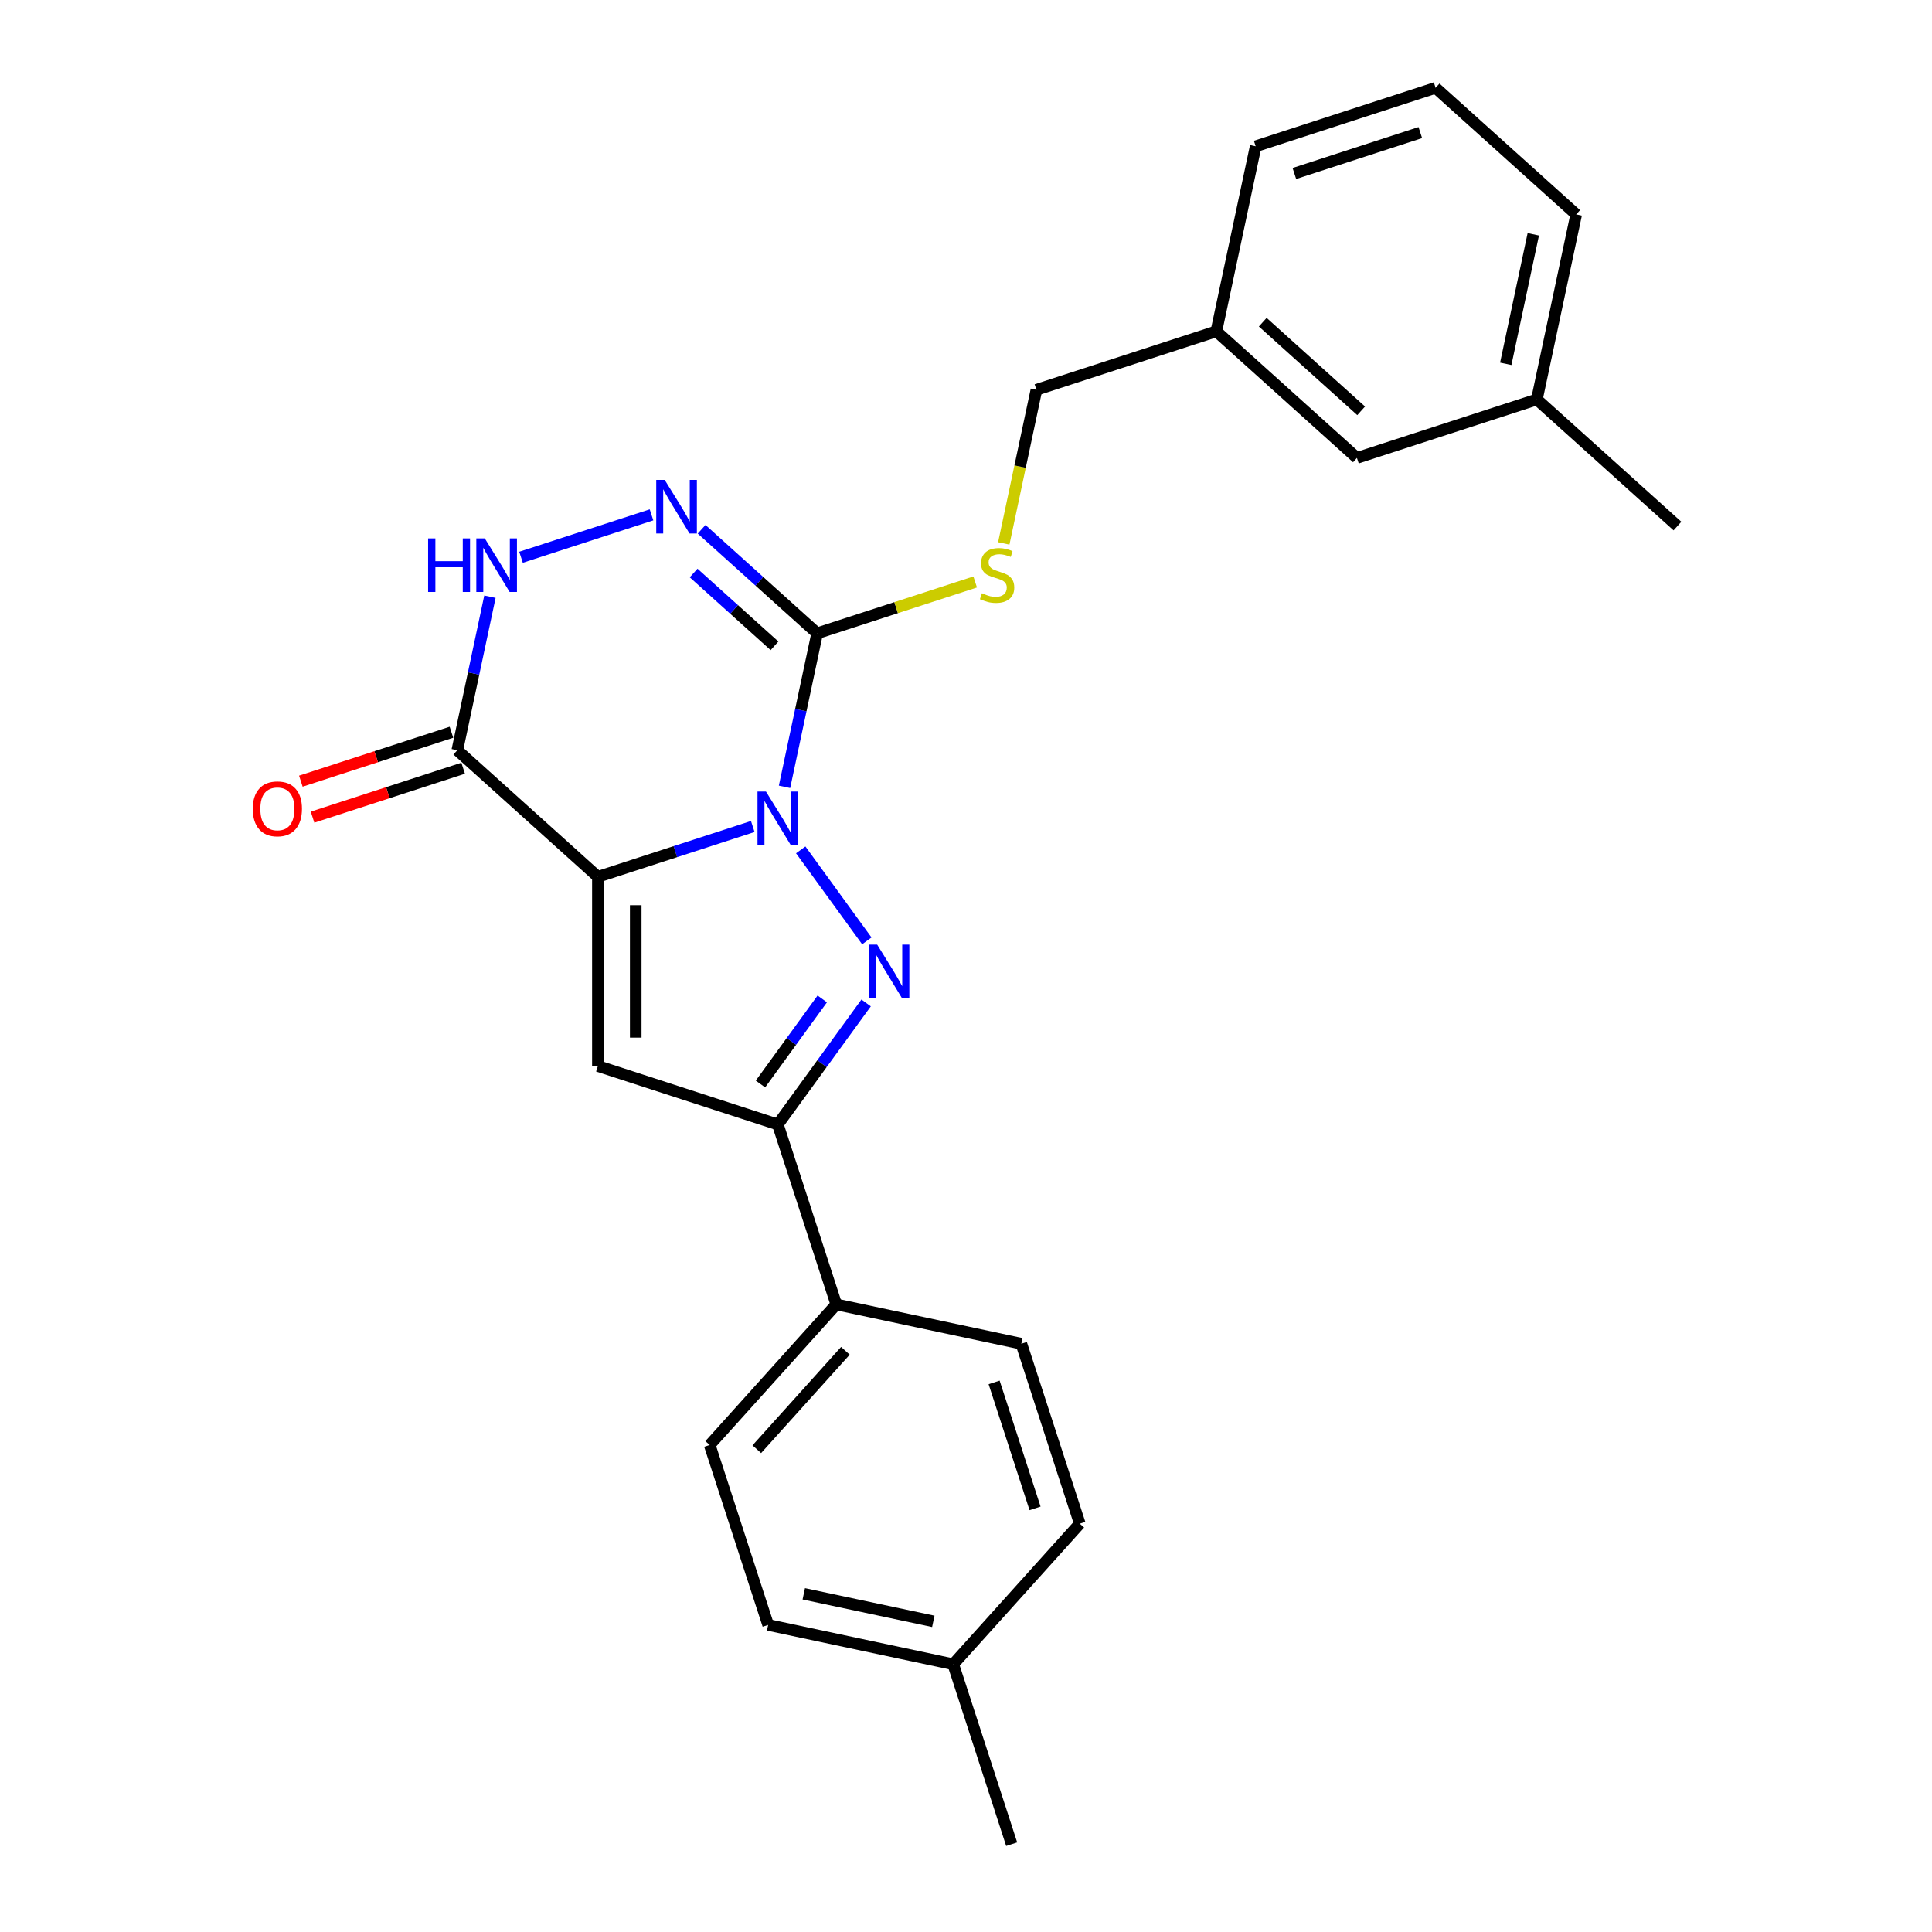 <?xml version='1.0' encoding='iso-8859-1'?>
<svg version='1.1' baseProfile='full'
              xmlns='http://www.w3.org/2000/svg'
                      xmlns:rdkit='http://www.rdkit.org/xml'
                      xmlns:xlink='http://www.w3.org/1999/xlink'
                  xml:space='preserve'
width='1000px' height='1000px' viewBox='0 0 1000 1000'>
<!-- END OF HEADER -->
<rect style='opacity:1.0;fill:#FFFFFF;stroke:none' width='1000' height='1000' x='0' y='0'> </rect>
<path class='bond-0' d='M 389.634,427.795 L 349.552,440.819' style='fill:none;fill-rule:evenodd;stroke:#0000FF;stroke-width:6px;stroke-linecap:butt;stroke-linejoin:miter;stroke-opacity:1' />
<path class='bond-0' d='M 349.552,440.819 L 309.469,453.843' style='fill:none;fill-rule:evenodd;stroke:#000000;stroke-width:6px;stroke-linecap:butt;stroke-linejoin:miter;stroke-opacity:1' />
<path class='bond-1' d='M 414.452,439.897 L 448.67,486.994' style='fill:none;fill-rule:evenodd;stroke:#0000FF;stroke-width:6px;stroke-linecap:butt;stroke-linejoin:miter;stroke-opacity:1' />
<path class='bond-2' d='M 406.067,407.269 L 414.513,367.534' style='fill:none;fill-rule:evenodd;stroke:#0000FF;stroke-width:6px;stroke-linecap:butt;stroke-linejoin:miter;stroke-opacity:1' />
<path class='bond-2' d='M 414.513,367.534 L 422.959,327.8' style='fill:none;fill-rule:evenodd;stroke:#000000;stroke-width:6px;stroke-linecap:butt;stroke-linejoin:miter;stroke-opacity:1' />
<path class='bond-3' d='M 309.469,453.843 L 309.469,551.765' style='fill:none;fill-rule:evenodd;stroke:#000000;stroke-width:6px;stroke-linecap:butt;stroke-linejoin:miter;stroke-opacity:1' />
<path class='bond-3' d='M 329.054,468.531 L 329.054,537.077' style='fill:none;fill-rule:evenodd;stroke:#000000;stroke-width:6px;stroke-linecap:butt;stroke-linejoin:miter;stroke-opacity:1' />
<path class='bond-4' d='M 309.469,453.843 L 236.698,388.319' style='fill:none;fill-rule:evenodd;stroke:#000000;stroke-width:6px;stroke-linecap:butt;stroke-linejoin:miter;stroke-opacity:1' />
<path class='bond-6' d='M 448.304,519.118 L 425.452,550.571' style='fill:none;fill-rule:evenodd;stroke:#0000FF;stroke-width:6px;stroke-linecap:butt;stroke-linejoin:miter;stroke-opacity:1' />
<path class='bond-6' d='M 425.452,550.571 L 402.599,582.025' style='fill:none;fill-rule:evenodd;stroke:#000000;stroke-width:6px;stroke-linecap:butt;stroke-linejoin:miter;stroke-opacity:1' />
<path class='bond-6' d='M 425.604,517.042 L 409.608,539.06' style='fill:none;fill-rule:evenodd;stroke:#0000FF;stroke-width:6px;stroke-linecap:butt;stroke-linejoin:miter;stroke-opacity:1' />
<path class='bond-6' d='M 409.608,539.06 L 393.611,561.077' style='fill:none;fill-rule:evenodd;stroke:#000000;stroke-width:6px;stroke-linecap:butt;stroke-linejoin:miter;stroke-opacity:1' />
<path class='bond-5' d='M 422.959,327.8 L 393.056,300.875' style='fill:none;fill-rule:evenodd;stroke:#000000;stroke-width:6px;stroke-linecap:butt;stroke-linejoin:miter;stroke-opacity:1' />
<path class='bond-5' d='M 393.056,300.875 L 363.153,273.95' style='fill:none;fill-rule:evenodd;stroke:#0000FF;stroke-width:6px;stroke-linecap:butt;stroke-linejoin:miter;stroke-opacity:1' />
<path class='bond-5' d='M 400.883,334.277 L 379.951,315.429' style='fill:none;fill-rule:evenodd;stroke:#000000;stroke-width:6px;stroke-linecap:butt;stroke-linejoin:miter;stroke-opacity:1' />
<path class='bond-5' d='M 379.951,315.429 L 359.019,296.582' style='fill:none;fill-rule:evenodd;stroke:#0000FF;stroke-width:6px;stroke-linecap:butt;stroke-linejoin:miter;stroke-opacity:1' />
<path class='bond-8' d='M 422.959,327.8 L 463.854,314.512' style='fill:none;fill-rule:evenodd;stroke:#000000;stroke-width:6px;stroke-linecap:butt;stroke-linejoin:miter;stroke-opacity:1' />
<path class='bond-8' d='M 463.854,314.512 L 504.749,301.224' style='fill:none;fill-rule:evenodd;stroke:#CCCC00;stroke-width:6px;stroke-linecap:butt;stroke-linejoin:miter;stroke-opacity:1' />
<path class='bond-25' d='M 309.469,551.765 L 402.599,582.025' style='fill:none;fill-rule:evenodd;stroke:#000000;stroke-width:6px;stroke-linecap:butt;stroke-linejoin:miter;stroke-opacity:1' />
<path class='bond-10' d='M 233.672,379.006 L 194.696,391.67' style='fill:none;fill-rule:evenodd;stroke:#000000;stroke-width:6px;stroke-linecap:butt;stroke-linejoin:miter;stroke-opacity:1' />
<path class='bond-10' d='M 194.696,391.67 L 155.72,404.335' style='fill:none;fill-rule:evenodd;stroke:#FF0000;stroke-width:6px;stroke-linecap:butt;stroke-linejoin:miter;stroke-opacity:1' />
<path class='bond-10' d='M 239.724,397.632 L 200.748,410.296' style='fill:none;fill-rule:evenodd;stroke:#000000;stroke-width:6px;stroke-linecap:butt;stroke-linejoin:miter;stroke-opacity:1' />
<path class='bond-10' d='M 200.748,410.296 L 161.772,422.961' style='fill:none;fill-rule:evenodd;stroke:#FF0000;stroke-width:6px;stroke-linecap:butt;stroke-linejoin:miter;stroke-opacity:1' />
<path class='bond-26' d='M 236.698,388.319 L 245.144,348.585' style='fill:none;fill-rule:evenodd;stroke:#000000;stroke-width:6px;stroke-linecap:butt;stroke-linejoin:miter;stroke-opacity:1' />
<path class='bond-26' d='M 245.144,348.585 L 253.59,308.85' style='fill:none;fill-rule:evenodd;stroke:#0000FF;stroke-width:6px;stroke-linecap:butt;stroke-linejoin:miter;stroke-opacity:1' />
<path class='bond-7' d='M 337.223,266.489 L 269.682,288.435' style='fill:none;fill-rule:evenodd;stroke:#0000FF;stroke-width:6px;stroke-linecap:butt;stroke-linejoin:miter;stroke-opacity:1' />
<path class='bond-9' d='M 402.599,582.025 L 432.859,675.155' style='fill:none;fill-rule:evenodd;stroke:#000000;stroke-width:6px;stroke-linecap:butt;stroke-linejoin:miter;stroke-opacity:1' />
<path class='bond-13' d='M 519.548,281.265 L 527.998,241.511' style='fill:none;fill-rule:evenodd;stroke:#CCCC00;stroke-width:6px;stroke-linecap:butt;stroke-linejoin:miter;stroke-opacity:1' />
<path class='bond-13' d='M 527.998,241.511 L 536.448,201.757' style='fill:none;fill-rule:evenodd;stroke:#000000;stroke-width:6px;stroke-linecap:butt;stroke-linejoin:miter;stroke-opacity:1' />
<path class='bond-11' d='M 432.859,675.155 L 367.336,747.926' style='fill:none;fill-rule:evenodd;stroke:#000000;stroke-width:6px;stroke-linecap:butt;stroke-linejoin:miter;stroke-opacity:1' />
<path class='bond-11' d='M 437.585,699.175 L 391.719,750.115' style='fill:none;fill-rule:evenodd;stroke:#000000;stroke-width:6px;stroke-linecap:butt;stroke-linejoin:miter;stroke-opacity:1' />
<path class='bond-12' d='M 432.859,675.155 L 528.642,695.514' style='fill:none;fill-rule:evenodd;stroke:#000000;stroke-width:6px;stroke-linecap:butt;stroke-linejoin:miter;stroke-opacity:1' />
<path class='bond-17' d='M 367.336,747.926 L 397.596,841.056' style='fill:none;fill-rule:evenodd;stroke:#000000;stroke-width:6px;stroke-linecap:butt;stroke-linejoin:miter;stroke-opacity:1' />
<path class='bond-16' d='M 528.642,695.514 L 558.902,788.645' style='fill:none;fill-rule:evenodd;stroke:#000000;stroke-width:6px;stroke-linecap:butt;stroke-linejoin:miter;stroke-opacity:1' />
<path class='bond-16' d='M 514.555,715.536 L 535.737,780.727' style='fill:none;fill-rule:evenodd;stroke:#000000;stroke-width:6px;stroke-linecap:butt;stroke-linejoin:miter;stroke-opacity:1' />
<path class='bond-15' d='M 536.448,201.757 L 629.578,171.497' style='fill:none;fill-rule:evenodd;stroke:#000000;stroke-width:6px;stroke-linecap:butt;stroke-linejoin:miter;stroke-opacity:1' />
<path class='bond-14' d='M 702.349,237.02 L 629.578,171.497' style='fill:none;fill-rule:evenodd;stroke:#000000;stroke-width:6px;stroke-linecap:butt;stroke-linejoin:miter;stroke-opacity:1' />
<path class='bond-14' d='M 704.538,212.638 L 653.598,166.772' style='fill:none;fill-rule:evenodd;stroke:#000000;stroke-width:6px;stroke-linecap:butt;stroke-linejoin:miter;stroke-opacity:1' />
<path class='bond-19' d='M 702.349,237.02 L 795.479,206.761' style='fill:none;fill-rule:evenodd;stroke:#000000;stroke-width:6px;stroke-linecap:butt;stroke-linejoin:miter;stroke-opacity:1' />
<path class='bond-21' d='M 629.578,171.497 L 649.937,75.714' style='fill:none;fill-rule:evenodd;stroke:#000000;stroke-width:6px;stroke-linecap:butt;stroke-linejoin:miter;stroke-opacity:1' />
<path class='bond-18' d='M 558.902,788.645 L 493.379,861.415' style='fill:none;fill-rule:evenodd;stroke:#000000;stroke-width:6px;stroke-linecap:butt;stroke-linejoin:miter;stroke-opacity:1' />
<path class='bond-27' d='M 397.596,841.056 L 493.379,861.415' style='fill:none;fill-rule:evenodd;stroke:#000000;stroke-width:6px;stroke-linecap:butt;stroke-linejoin:miter;stroke-opacity:1' />
<path class='bond-27' d='M 416.035,824.953 L 483.083,839.205' style='fill:none;fill-rule:evenodd;stroke:#000000;stroke-width:6px;stroke-linecap:butt;stroke-linejoin:miter;stroke-opacity:1' />
<path class='bond-23' d='M 493.379,861.415 L 523.639,954.545' style='fill:none;fill-rule:evenodd;stroke:#000000;stroke-width:6px;stroke-linecap:butt;stroke-linejoin:miter;stroke-opacity:1' />
<path class='bond-24' d='M 795.479,206.761 L 868.25,272.284' style='fill:none;fill-rule:evenodd;stroke:#000000;stroke-width:6px;stroke-linecap:butt;stroke-linejoin:miter;stroke-opacity:1' />
<path class='bond-28' d='M 795.479,206.761 L 815.838,110.978' style='fill:none;fill-rule:evenodd;stroke:#000000;stroke-width:6px;stroke-linecap:butt;stroke-linejoin:miter;stroke-opacity:1' />
<path class='bond-28' d='M 779.376,188.321 L 793.628,121.273' style='fill:none;fill-rule:evenodd;stroke:#000000;stroke-width:6px;stroke-linecap:butt;stroke-linejoin:miter;stroke-opacity:1' />
<path class='bond-20' d='M 743.067,45.455 L 649.937,75.714' style='fill:none;fill-rule:evenodd;stroke:#000000;stroke-width:6px;stroke-linecap:butt;stroke-linejoin:miter;stroke-opacity:1' />
<path class='bond-20' d='M 735.15,68.62 L 669.959,89.801' style='fill:none;fill-rule:evenodd;stroke:#000000;stroke-width:6px;stroke-linecap:butt;stroke-linejoin:miter;stroke-opacity:1' />
<path class='bond-22' d='M 743.067,45.455 L 815.838,110.978' style='fill:none;fill-rule:evenodd;stroke:#000000;stroke-width:6px;stroke-linecap:butt;stroke-linejoin:miter;stroke-opacity:1' />
<path  class='atom-0' d='M 396.469 409.717
L 405.557 424.405
Q 406.458 425.855, 407.907 428.479
Q 409.356 431.103, 409.434 431.26
L 409.434 409.717
L 413.116 409.717
L 413.116 437.449
L 409.317 437.449
L 399.564 421.389
Q 398.428 419.509, 397.214 417.355
Q 396.039 415.201, 395.686 414.535
L 395.686 437.449
L 392.082 437.449
L 392.082 409.717
L 396.469 409.717
' fill='#0000FF'/>
<path  class='atom-2' d='M 454.027 488.938
L 463.114 503.626
Q 464.015 505.076, 465.464 507.7
Q 466.914 510.324, 466.992 510.481
L 466.992 488.938
L 470.674 488.938
L 470.674 516.67
L 466.874 516.67
L 457.121 500.61
Q 455.985 498.73, 454.771 496.576
Q 453.596 494.422, 453.244 493.756
L 453.244 516.67
L 449.64 516.67
L 449.64 488.938
L 454.027 488.938
' fill='#0000FF'/>
<path  class='atom-6' d='M 344.058 248.411
L 353.145 263.099
Q 354.046 264.548, 355.495 267.173
Q 356.945 269.797, 357.023 269.954
L 357.023 248.411
L 360.705 248.411
L 360.705 276.143
L 356.905 276.143
L 347.152 260.083
Q 346.016 258.203, 344.802 256.049
Q 343.627 253.894, 343.274 253.229
L 343.274 276.143
L 339.671 276.143
L 339.671 248.411
L 344.058 248.411
' fill='#0000FF'/>
<path  class='atom-8' d='M 221.59 278.671
L 225.35 278.671
L 225.35 290.461
L 239.53 290.461
L 239.53 278.671
L 243.29 278.671
L 243.29 306.402
L 239.53 306.402
L 239.53 293.594
L 225.35 293.594
L 225.35 306.402
L 221.59 306.402
L 221.59 278.671
' fill='#0000FF'/>
<path  class='atom-8' d='M 250.928 278.671
L 260.015 293.359
Q 260.916 294.808, 262.365 297.433
Q 263.814 300.057, 263.893 300.214
L 263.893 278.671
L 267.575 278.671
L 267.575 306.402
L 263.775 306.402
L 254.022 290.343
Q 252.886 288.463, 251.672 286.309
Q 250.497 284.154, 250.144 283.488
L 250.144 306.402
L 246.541 306.402
L 246.541 278.671
L 250.928 278.671
' fill='#0000FF'/>
<path  class='atom-9' d='M 508.255 307.058
Q 508.568 307.176, 509.861 307.724
Q 511.153 308.272, 512.564 308.625
Q 514.013 308.938, 515.423 308.938
Q 518.047 308.938, 519.575 307.685
Q 521.102 306.392, 521.102 304.16
Q 521.102 302.632, 520.319 301.692
Q 519.575 300.752, 518.4 300.243
Q 517.225 299.733, 515.266 299.146
Q 512.799 298.402, 511.31 297.697
Q 509.861 296.992, 508.803 295.503
Q 507.785 294.015, 507.785 291.508
Q 507.785 288.022, 510.135 285.868
Q 512.524 283.713, 517.225 283.713
Q 520.437 283.713, 524.079 285.241
L 523.178 288.257
Q 519.849 286.886, 517.342 286.886
Q 514.639 286.886, 513.151 288.022
Q 511.663 289.119, 511.702 291.038
Q 511.702 292.526, 512.446 293.427
Q 513.229 294.328, 514.326 294.837
Q 515.462 295.347, 517.342 295.934
Q 519.849 296.717, 521.337 297.501
Q 522.826 298.284, 523.883 299.89
Q 524.98 301.457, 524.98 304.16
Q 524.98 307.998, 522.395 310.074
Q 519.849 312.111, 515.58 312.111
Q 513.112 312.111, 511.232 311.563
Q 509.391 311.053, 507.197 310.152
L 508.255 307.058
' fill='#CCCC00'/>
<path  class='atom-11' d='M 130.838 418.658
Q 130.838 411.999, 134.129 408.278
Q 137.419 404.557, 143.568 404.557
Q 149.718 404.557, 153.008 408.278
Q 156.298 411.999, 156.298 418.658
Q 156.298 425.395, 152.969 429.233
Q 149.64 433.033, 143.568 433.033
Q 137.458 433.033, 134.129 429.233
Q 130.838 425.434, 130.838 418.658
M 143.568 429.899
Q 147.799 429.899, 150.07 427.079
Q 152.381 424.22, 152.381 418.658
Q 152.381 413.213, 150.07 410.471
Q 147.799 407.69, 143.568 407.69
Q 139.338 407.69, 137.027 410.432
Q 134.755 413.174, 134.755 418.658
Q 134.755 424.259, 137.027 427.079
Q 139.338 429.899, 143.568 429.899
' fill='#FF0000'/>
</svg>
